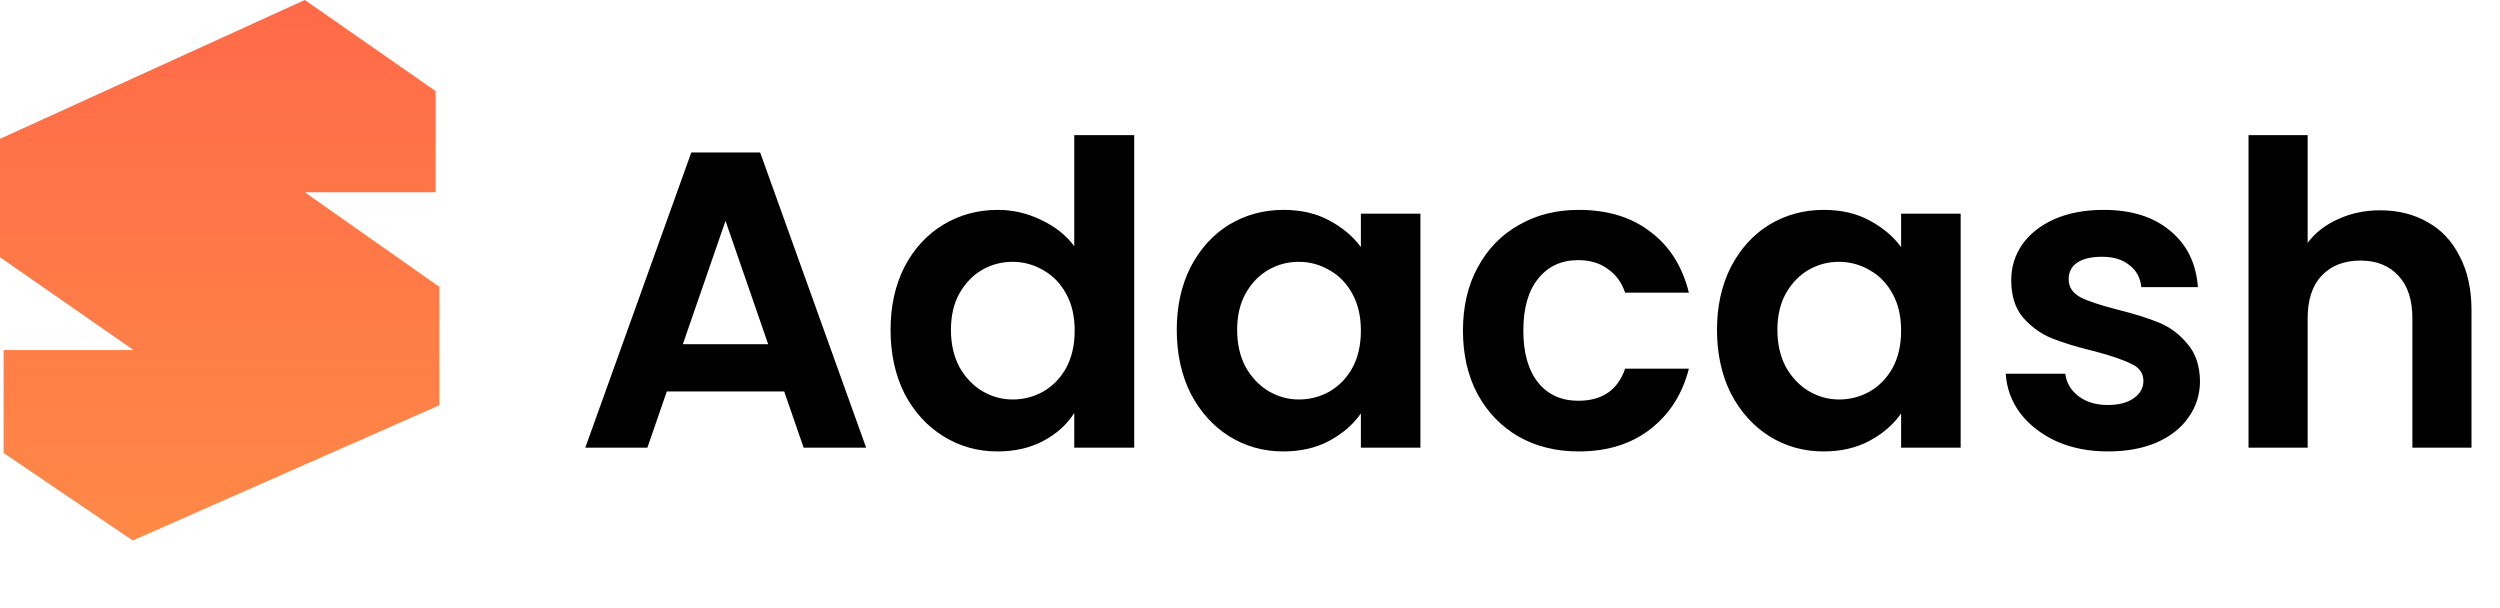 <svg width="148" height="36" viewBox="0 0 148 36" fill="none" xmlns="http://www.w3.org/2000/svg">
<path d="M7.903 20.724L-5.72205e-05 15.233V8.218L18.041 0L25.788 5.395V11.382H18.038L26 16.979V23.993L7.853 32L0.212 26.817V20.724H7.903Z" fill="url(#paint0_linear_2521_4347)"/>
<path d="M46.425 23.175H39.475L38.325 26.5H34.65L40.925 9.025H45L51.275 26.5H47.575L46.425 23.175ZM45.475 20.375L42.95 13.075L40.425 20.375H45.475ZM52.721 19.525C52.721 18.125 52.995 16.883 53.545 15.8C54.112 14.717 54.879 13.883 55.846 13.3C56.812 12.717 57.887 12.425 59.071 12.425C59.971 12.425 60.829 12.625 61.645 13.025C62.462 13.408 63.112 13.925 63.596 14.575V8H67.145V26.5H63.596V24.45C63.162 25.133 62.554 25.683 61.77 26.1C60.987 26.517 60.079 26.725 59.045 26.725C57.879 26.725 56.812 26.425 55.846 25.825C54.879 25.225 54.112 24.383 53.545 23.3C52.995 22.2 52.721 20.942 52.721 19.525ZM63.62 19.575C63.62 18.725 63.454 18 63.12 17.4C62.787 16.783 62.337 16.317 61.77 16C61.204 15.667 60.596 15.5 59.946 15.5C59.295 15.5 58.696 15.658 58.145 15.975C57.596 16.292 57.145 16.758 56.795 17.375C56.462 17.975 56.295 18.692 56.295 19.525C56.295 20.358 56.462 21.092 56.795 21.725C57.145 22.342 57.596 22.817 58.145 23.15C58.712 23.483 59.312 23.65 59.946 23.65C60.596 23.65 61.204 23.492 61.77 23.175C62.337 22.842 62.787 22.375 63.12 21.775C63.454 21.158 63.62 20.425 63.62 19.575ZM69.664 19.525C69.664 18.125 69.939 16.883 70.489 15.8C71.055 14.717 71.814 13.883 72.764 13.3C73.731 12.717 74.805 12.425 75.989 12.425C77.022 12.425 77.922 12.633 78.689 13.05C79.472 13.467 80.097 13.992 80.564 14.625V12.65H84.089V26.5H80.564V24.475C80.114 25.125 79.489 25.667 78.689 26.1C77.906 26.517 76.997 26.725 75.964 26.725C74.797 26.725 73.731 26.425 72.764 25.825C71.814 25.225 71.055 24.383 70.489 23.3C69.939 22.2 69.664 20.942 69.664 19.525ZM80.564 19.575C80.564 18.725 80.397 18 80.064 17.4C79.731 16.783 79.281 16.317 78.714 16C78.147 15.667 77.539 15.5 76.889 15.5C76.239 15.5 75.639 15.658 75.089 15.975C74.539 16.292 74.089 16.758 73.739 17.375C73.406 17.975 73.239 18.692 73.239 19.525C73.239 20.358 73.406 21.092 73.739 21.725C74.089 22.342 74.539 22.817 75.089 23.15C75.656 23.483 76.255 23.65 76.889 23.65C77.539 23.65 78.147 23.492 78.714 23.175C79.281 22.842 79.731 22.375 80.064 21.775C80.397 21.158 80.564 20.425 80.564 19.575ZM86.607 19.575C86.607 18.142 86.899 16.892 87.482 15.825C88.066 14.742 88.874 13.908 89.907 13.325C90.941 12.725 92.124 12.425 93.457 12.425C95.174 12.425 96.591 12.858 97.707 13.725C98.841 14.575 99.599 15.775 99.982 17.325H96.207C96.007 16.725 95.666 16.258 95.182 15.925C94.716 15.575 94.132 15.4 93.432 15.4C92.432 15.4 91.641 15.767 91.057 16.5C90.474 17.217 90.182 18.242 90.182 19.575C90.182 20.892 90.474 21.917 91.057 22.65C91.641 23.367 92.432 23.725 93.432 23.725C94.849 23.725 95.774 23.092 96.207 21.825H99.982C99.599 23.325 98.841 24.517 97.707 25.4C96.574 26.283 95.157 26.725 93.457 26.725C92.124 26.725 90.941 26.433 89.907 25.85C88.874 25.25 88.066 24.417 87.482 23.35C86.899 22.267 86.607 21.008 86.607 19.575ZM101.646 19.525C101.646 18.125 101.921 16.883 102.471 15.8C103.038 14.717 103.796 13.883 104.746 13.3C105.713 12.717 106.788 12.425 107.971 12.425C109.005 12.425 109.905 12.633 110.671 13.05C111.455 13.467 112.08 13.992 112.546 14.625V12.65H116.071V26.5H112.546V24.475C112.096 25.125 111.471 25.667 110.671 26.1C109.888 26.517 108.98 26.725 107.946 26.725C106.78 26.725 105.713 26.425 104.746 25.825C103.796 25.225 103.038 24.383 102.471 23.3C101.921 22.2 101.646 20.942 101.646 19.525ZM112.546 19.575C112.546 18.725 112.38 18 112.046 17.4C111.713 16.783 111.263 16.317 110.696 16C110.13 15.667 109.521 15.5 108.871 15.5C108.221 15.5 107.621 15.658 107.071 15.975C106.521 16.292 106.071 16.758 105.721 17.375C105.388 17.975 105.221 18.692 105.221 19.525C105.221 20.358 105.388 21.092 105.721 21.725C106.071 22.342 106.521 22.817 107.071 23.15C107.638 23.483 108.238 23.65 108.871 23.65C109.521 23.65 110.13 23.492 110.696 23.175C111.263 22.842 111.713 22.375 112.046 21.775C112.38 21.158 112.546 20.425 112.546 19.575ZM124.79 26.725C123.656 26.725 122.64 26.525 121.74 26.125C120.84 25.708 120.123 25.15 119.59 24.45C119.073 23.75 118.79 22.975 118.74 22.125H122.265C122.331 22.658 122.59 23.1 123.04 23.45C123.506 23.8 124.081 23.975 124.765 23.975C125.431 23.975 125.948 23.842 126.315 23.575C126.698 23.308 126.89 22.967 126.89 22.55C126.89 22.1 126.656 21.767 126.19 21.55C125.74 21.317 125.015 21.067 124.015 20.8C122.981 20.55 122.131 20.292 121.465 20.025C120.815 19.758 120.248 19.35 119.765 18.8C119.298 18.25 119.065 17.508 119.065 16.575C119.065 15.808 119.281 15.108 119.715 14.475C120.165 13.842 120.798 13.342 121.615 12.975C122.448 12.608 123.423 12.425 124.54 12.425C126.19 12.425 127.506 12.842 128.49 13.675C129.473 14.492 130.015 15.6 130.115 17H126.765C126.715 16.45 126.481 16.017 126.065 15.7C125.665 15.367 125.123 15.2 124.44 15.2C123.806 15.2 123.315 15.317 122.965 15.55C122.631 15.783 122.465 16.108 122.465 16.525C122.465 16.992 122.698 17.35 123.165 17.6C123.631 17.833 124.356 18.075 125.34 18.325C126.34 18.575 127.165 18.833 127.815 19.1C128.465 19.367 129.023 19.783 129.49 20.35C129.973 20.9 130.223 21.633 130.24 22.55C130.24 23.35 130.015 24.067 129.565 24.7C129.131 25.333 128.498 25.833 127.665 26.2C126.848 26.55 125.89 26.725 124.79 26.725ZM140.913 12.45C141.963 12.45 142.896 12.683 143.713 13.15C144.529 13.6 145.163 14.275 145.613 15.175C146.079 16.058 146.313 17.125 146.313 18.375V26.5H142.813V18.85C142.813 17.75 142.538 16.908 141.988 16.325C141.438 15.725 140.688 15.425 139.738 15.425C138.771 15.425 138.004 15.725 137.438 16.325C136.888 16.908 136.613 17.75 136.613 18.85V26.5H133.113V8H136.613V14.375C137.063 13.775 137.663 13.308 138.413 12.975C139.163 12.625 139.996 12.45 140.913 12.45Z" fill="black"/>
<defs>
<linearGradient id="paint0_linear_2521_4347" x1="13" y1="0" x2="13" y2="32" gradientUnits="userSpaceOnUse">
<stop stop-color="#FF6A48"/>
<stop offset="1" stop-color="#FF8947"/>
</linearGradient>
</defs>
</svg>

